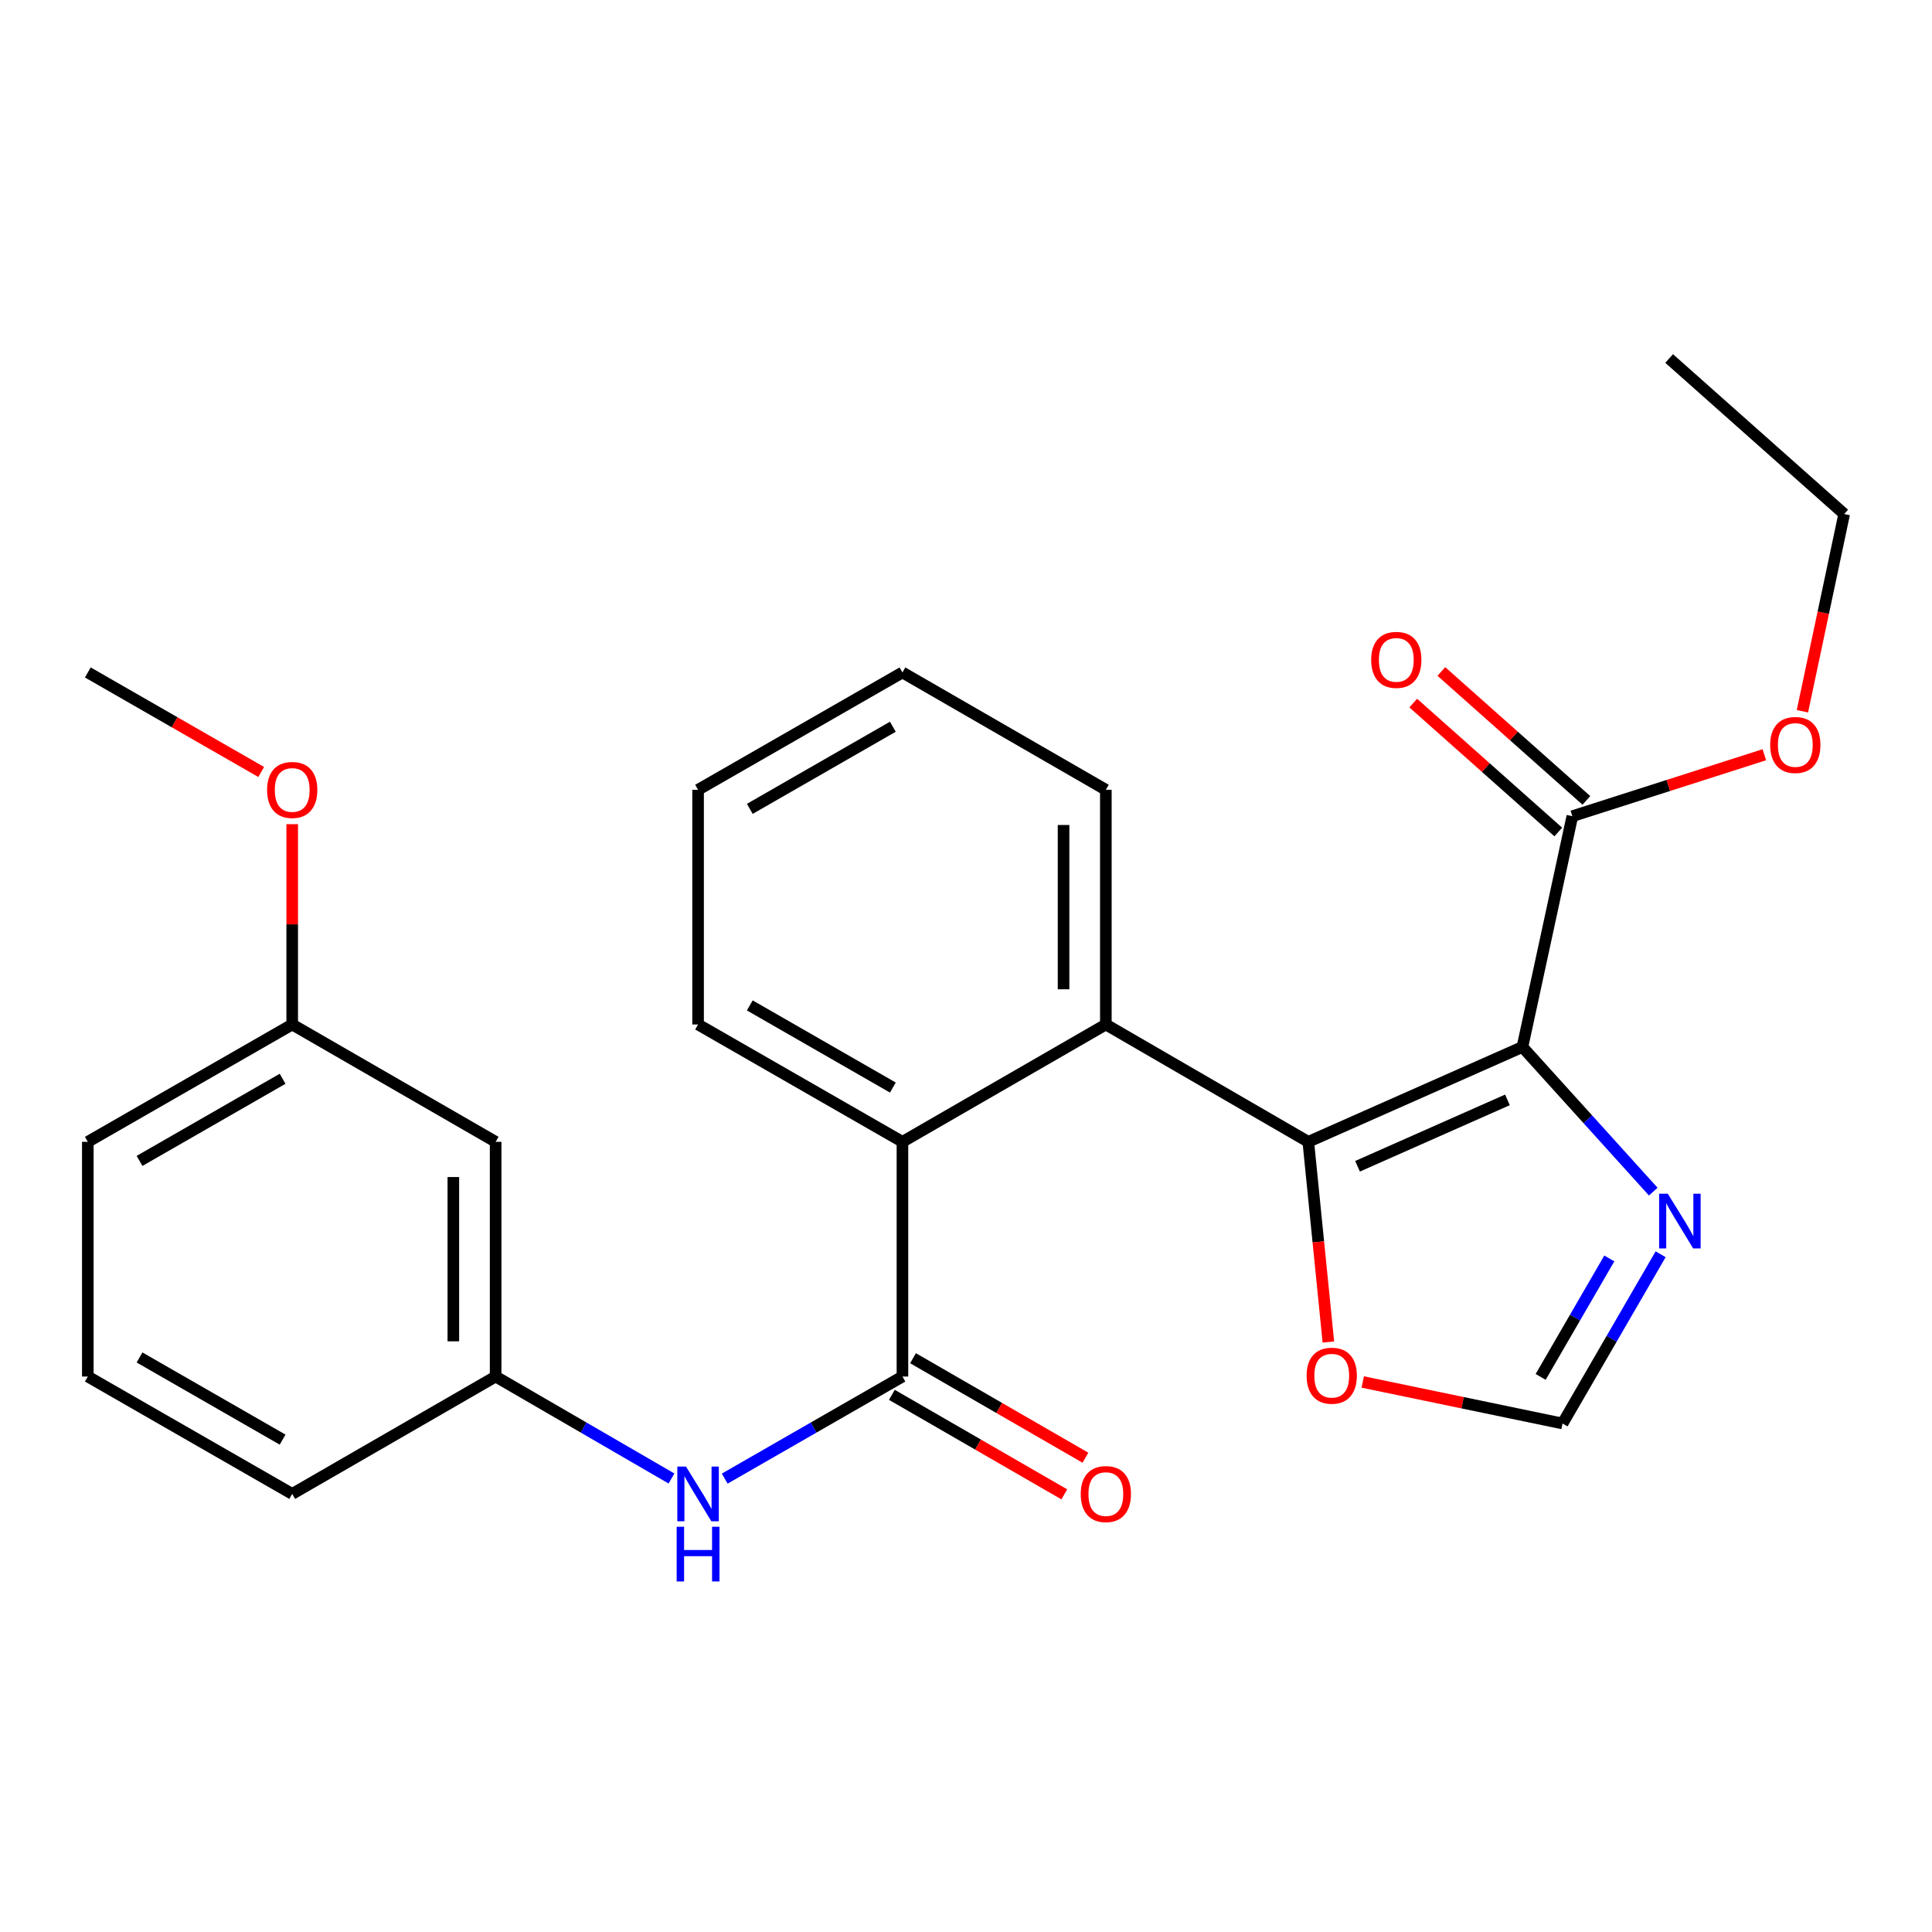 <?xml version='1.0' encoding='iso-8859-1'?>
<svg version='1.1' baseProfile='full'
              xmlns='http://www.w3.org/2000/svg'
                      xmlns:rdkit='http://www.rdkit.org/xml'
                      xmlns:xlink='http://www.w3.org/1999/xlink'
                  xml:space='preserve'
width='1000px' height='1000px' viewBox='0 0 1000 1000'>
<!-- END OF HEADER -->
<rect style='opacity:1.0;fill:#FFFFFF;stroke:none' width='1000' height='1000' x='0' y='0'> </rect>
<path class='bond-0' d='M 788.007,541.913 L 677.168,591.009' style='fill:none;fill-rule:evenodd;stroke:#000000;stroke-width:6px;stroke-linecap:butt;stroke-linejoin:miter;stroke-opacity:1' />
<path class='bond-0' d='M 780.247,569.293 L 702.659,603.66' style='fill:none;fill-rule:evenodd;stroke:#000000;stroke-width:6px;stroke-linecap:butt;stroke-linejoin:miter;stroke-opacity:1' />
<path class='bond-3' d='M 788.007,541.913 L 821.865,579.349' style='fill:none;fill-rule:evenodd;stroke:#000000;stroke-width:6px;stroke-linecap:butt;stroke-linejoin:miter;stroke-opacity:1' />
<path class='bond-3' d='M 821.865,579.349 L 855.723,616.784' style='fill:none;fill-rule:evenodd;stroke:#0000FF;stroke-width:6px;stroke-linecap:butt;stroke-linejoin:miter;stroke-opacity:1' />
<path class='bond-5' d='M 788.007,541.913 L 813.838,422.464' style='fill:none;fill-rule:evenodd;stroke:#000000;stroke-width:6px;stroke-linecap:butt;stroke-linejoin:miter;stroke-opacity:1' />
<path class='bond-2' d='M 677.168,591.009 L 572.385,530.275' style='fill:none;fill-rule:evenodd;stroke:#000000;stroke-width:6px;stroke-linecap:butt;stroke-linejoin:miter;stroke-opacity:1' />
<path class='bond-7' d='M 677.168,591.009 L 682.365,642.814' style='fill:none;fill-rule:evenodd;stroke:#000000;stroke-width:6px;stroke-linecap:butt;stroke-linejoin:miter;stroke-opacity:1' />
<path class='bond-7' d='M 682.365,642.814 L 687.563,694.619' style='fill:none;fill-rule:evenodd;stroke:#FF0000;stroke-width:6px;stroke-linecap:butt;stroke-linejoin:miter;stroke-opacity:1' />
<path class='bond-1' d='M 467.103,712.49 L 467.103,591.009' style='fill:none;fill-rule:evenodd;stroke:#000000;stroke-width:6px;stroke-linecap:butt;stroke-linejoin:miter;stroke-opacity:1' />
<path class='bond-6' d='M 467.103,712.49 L 421.108,738.908' style='fill:none;fill-rule:evenodd;stroke:#000000;stroke-width:6px;stroke-linecap:butt;stroke-linejoin:miter;stroke-opacity:1' />
<path class='bond-6' d='M 421.108,738.908 L 375.113,765.327' style='fill:none;fill-rule:evenodd;stroke:#0000FF;stroke-width:6px;stroke-linecap:butt;stroke-linejoin:miter;stroke-opacity:1' />
<path class='bond-9' d='M 461.632,721.969 L 506.254,747.721' style='fill:none;fill-rule:evenodd;stroke:#000000;stroke-width:6px;stroke-linecap:butt;stroke-linejoin:miter;stroke-opacity:1' />
<path class='bond-9' d='M 506.254,747.721 L 550.875,773.472' style='fill:none;fill-rule:evenodd;stroke:#FF0000;stroke-width:6px;stroke-linecap:butt;stroke-linejoin:miter;stroke-opacity:1' />
<path class='bond-9' d='M 472.574,703.01 L 517.196,728.761' style='fill:none;fill-rule:evenodd;stroke:#000000;stroke-width:6px;stroke-linecap:butt;stroke-linejoin:miter;stroke-opacity:1' />
<path class='bond-9' d='M 517.196,728.761 L 561.817,754.512' style='fill:none;fill-rule:evenodd;stroke:#FF0000;stroke-width:6px;stroke-linecap:butt;stroke-linejoin:miter;stroke-opacity:1' />
<path class='bond-4' d='M 572.385,530.275 L 467.103,591.009' style='fill:none;fill-rule:evenodd;stroke:#000000;stroke-width:6px;stroke-linecap:butt;stroke-linejoin:miter;stroke-opacity:1' />
<path class='bond-15' d='M 572.385,530.275 L 572.385,408.794' style='fill:none;fill-rule:evenodd;stroke:#000000;stroke-width:6px;stroke-linecap:butt;stroke-linejoin:miter;stroke-opacity:1' />
<path class='bond-15' d='M 550.494,512.053 L 550.494,427.016' style='fill:none;fill-rule:evenodd;stroke:#000000;stroke-width:6px;stroke-linecap:butt;stroke-linejoin:miter;stroke-opacity:1' />
<path class='bond-8' d='M 859.538,649.205 L 834.152,693.003' style='fill:none;fill-rule:evenodd;stroke:#0000FF;stroke-width:6px;stroke-linecap:butt;stroke-linejoin:miter;stroke-opacity:1' />
<path class='bond-8' d='M 834.152,693.003 L 808.766,736.8' style='fill:none;fill-rule:evenodd;stroke:#000000;stroke-width:6px;stroke-linecap:butt;stroke-linejoin:miter;stroke-opacity:1' />
<path class='bond-8' d='M 832.983,651.367 L 815.213,682.025' style='fill:none;fill-rule:evenodd;stroke:#0000FF;stroke-width:6px;stroke-linecap:butt;stroke-linejoin:miter;stroke-opacity:1' />
<path class='bond-8' d='M 815.213,682.025 L 797.443,712.683' style='fill:none;fill-rule:evenodd;stroke:#000000;stroke-width:6px;stroke-linecap:butt;stroke-linejoin:miter;stroke-opacity:1' />
<path class='bond-16' d='M 467.103,591.009 L 361.323,530.275' style='fill:none;fill-rule:evenodd;stroke:#000000;stroke-width:6px;stroke-linecap:butt;stroke-linejoin:miter;stroke-opacity:1' />
<path class='bond-16' d='M 462.136,562.915 L 388.09,520.401' style='fill:none;fill-rule:evenodd;stroke:#000000;stroke-width:6px;stroke-linecap:butt;stroke-linejoin:miter;stroke-opacity:1' />
<path class='bond-11' d='M 821.11,414.283 L 783.577,380.919' style='fill:none;fill-rule:evenodd;stroke:#000000;stroke-width:6px;stroke-linecap:butt;stroke-linejoin:miter;stroke-opacity:1' />
<path class='bond-11' d='M 783.577,380.919 L 746.044,347.554' style='fill:none;fill-rule:evenodd;stroke:#FF0000;stroke-width:6px;stroke-linecap:butt;stroke-linejoin:miter;stroke-opacity:1' />
<path class='bond-11' d='M 806.566,430.644 L 769.033,397.279' style='fill:none;fill-rule:evenodd;stroke:#000000;stroke-width:6px;stroke-linecap:butt;stroke-linejoin:miter;stroke-opacity:1' />
<path class='bond-11' d='M 769.033,397.279 L 731.5,363.915' style='fill:none;fill-rule:evenodd;stroke:#FF0000;stroke-width:6px;stroke-linecap:butt;stroke-linejoin:miter;stroke-opacity:1' />
<path class='bond-13' d='M 813.838,422.464 L 863.529,406.556' style='fill:none;fill-rule:evenodd;stroke:#000000;stroke-width:6px;stroke-linecap:butt;stroke-linejoin:miter;stroke-opacity:1' />
<path class='bond-13' d='M 863.529,406.556 L 913.22,390.649' style='fill:none;fill-rule:evenodd;stroke:#FF0000;stroke-width:6px;stroke-linecap:butt;stroke-linejoin:miter;stroke-opacity:1' />
<path class='bond-10' d='M 347.555,765.265 L 302.048,738.877' style='fill:none;fill-rule:evenodd;stroke:#0000FF;stroke-width:6px;stroke-linecap:butt;stroke-linejoin:miter;stroke-opacity:1' />
<path class='bond-10' d='M 302.048,738.877 L 256.54,712.49' style='fill:none;fill-rule:evenodd;stroke:#000000;stroke-width:6px;stroke-linecap:butt;stroke-linejoin:miter;stroke-opacity:1' />
<path class='bond-26' d='M 705.355,715.314 L 757.061,726.057' style='fill:none;fill-rule:evenodd;stroke:#FF0000;stroke-width:6px;stroke-linecap:butt;stroke-linejoin:miter;stroke-opacity:1' />
<path class='bond-26' d='M 757.061,726.057 L 808.766,736.8' style='fill:none;fill-rule:evenodd;stroke:#000000;stroke-width:6px;stroke-linecap:butt;stroke-linejoin:miter;stroke-opacity:1' />
<path class='bond-12' d='M 256.54,712.49 L 256.54,591.009' style='fill:none;fill-rule:evenodd;stroke:#000000;stroke-width:6px;stroke-linecap:butt;stroke-linejoin:miter;stroke-opacity:1' />
<path class='bond-12' d='M 234.65,694.267 L 234.65,609.231' style='fill:none;fill-rule:evenodd;stroke:#000000;stroke-width:6px;stroke-linecap:butt;stroke-linejoin:miter;stroke-opacity:1' />
<path class='bond-19' d='M 256.54,712.49 L 151.247,773.248' style='fill:none;fill-rule:evenodd;stroke:#000000;stroke-width:6px;stroke-linecap:butt;stroke-linejoin:miter;stroke-opacity:1' />
<path class='bond-14' d='M 256.54,591.009 L 151.247,530.275' style='fill:none;fill-rule:evenodd;stroke:#000000;stroke-width:6px;stroke-linecap:butt;stroke-linejoin:miter;stroke-opacity:1' />
<path class='bond-21' d='M 932.928,368.145 L 943.737,317.1' style='fill:none;fill-rule:evenodd;stroke:#FF0000;stroke-width:6px;stroke-linecap:butt;stroke-linejoin:miter;stroke-opacity:1' />
<path class='bond-21' d='M 943.737,317.1 L 954.545,266.056' style='fill:none;fill-rule:evenodd;stroke:#000000;stroke-width:6px;stroke-linecap:butt;stroke-linejoin:miter;stroke-opacity:1' />
<path class='bond-17' d='M 151.247,530.275 L 151.247,478.433' style='fill:none;fill-rule:evenodd;stroke:#000000;stroke-width:6px;stroke-linecap:butt;stroke-linejoin:miter;stroke-opacity:1' />
<path class='bond-17' d='M 151.247,478.433 L 151.247,426.591' style='fill:none;fill-rule:evenodd;stroke:#FF0000;stroke-width:6px;stroke-linecap:butt;stroke-linejoin:miter;stroke-opacity:1' />
<path class='bond-28' d='M 151.247,530.275 L 45.455,591.009' style='fill:none;fill-rule:evenodd;stroke:#000000;stroke-width:6px;stroke-linecap:butt;stroke-linejoin:miter;stroke-opacity:1' />
<path class='bond-28' d='M 146.277,558.37 L 72.222,600.883' style='fill:none;fill-rule:evenodd;stroke:#000000;stroke-width:6px;stroke-linecap:butt;stroke-linejoin:miter;stroke-opacity:1' />
<path class='bond-23' d='M 572.385,408.794 L 467.103,348.06' style='fill:none;fill-rule:evenodd;stroke:#000000;stroke-width:6px;stroke-linecap:butt;stroke-linejoin:miter;stroke-opacity:1' />
<path class='bond-27' d='M 361.323,530.275 L 361.323,408.794' style='fill:none;fill-rule:evenodd;stroke:#000000;stroke-width:6px;stroke-linecap:butt;stroke-linejoin:miter;stroke-opacity:1' />
<path class='bond-22' d='M 135.197,399.58 L 90.326,373.82' style='fill:none;fill-rule:evenodd;stroke:#FF0000;stroke-width:6px;stroke-linecap:butt;stroke-linejoin:miter;stroke-opacity:1' />
<path class='bond-22' d='M 90.326,373.82 L 45.455,348.06' style='fill:none;fill-rule:evenodd;stroke:#000000;stroke-width:6px;stroke-linecap:butt;stroke-linejoin:miter;stroke-opacity:1' />
<path class='bond-18' d='M 45.455,712.49 L 151.247,773.248' style='fill:none;fill-rule:evenodd;stroke:#000000;stroke-width:6px;stroke-linecap:butt;stroke-linejoin:miter;stroke-opacity:1' />
<path class='bond-18' d='M 72.225,702.621 L 146.28,745.152' style='fill:none;fill-rule:evenodd;stroke:#000000;stroke-width:6px;stroke-linecap:butt;stroke-linejoin:miter;stroke-opacity:1' />
<path class='bond-20' d='M 45.455,712.49 L 45.455,591.009' style='fill:none;fill-rule:evenodd;stroke:#000000;stroke-width:6px;stroke-linecap:butt;stroke-linejoin:miter;stroke-opacity:1' />
<path class='bond-25' d='M 954.545,266.056 L 863.943,185.559' style='fill:none;fill-rule:evenodd;stroke:#000000;stroke-width:6px;stroke-linecap:butt;stroke-linejoin:miter;stroke-opacity:1' />
<path class='bond-24' d='M 467.103,348.06 L 361.323,408.794' style='fill:none;fill-rule:evenodd;stroke:#000000;stroke-width:6px;stroke-linecap:butt;stroke-linejoin:miter;stroke-opacity:1' />
<path class='bond-24' d='M 462.136,376.154 L 388.09,418.668' style='fill:none;fill-rule:evenodd;stroke:#000000;stroke-width:6px;stroke-linecap:butt;stroke-linejoin:miter;stroke-opacity:1' />
<path  class='atom-4' d='M 863.241 617.857
L 872.521 632.857
Q 873.441 634.337, 874.921 637.017
Q 876.401 639.697, 876.481 639.857
L 876.481 617.857
L 880.241 617.857
L 880.241 646.177
L 876.361 646.177
L 866.401 629.777
Q 865.241 627.857, 864.001 625.657
Q 862.801 623.457, 862.441 622.777
L 862.441 646.177
L 858.761 646.177
L 858.761 617.857
L 863.241 617.857
' fill='#0000FF'/>
<path  class='atom-7' d='M 355.063 759.088
L 364.343 774.088
Q 365.263 775.568, 366.743 778.248
Q 368.223 780.928, 368.303 781.088
L 368.303 759.088
L 372.063 759.088
L 372.063 787.408
L 368.183 787.408
L 358.223 771.008
Q 357.063 769.088, 355.823 766.888
Q 354.623 764.688, 354.263 764.008
L 354.263 787.408
L 350.583 787.408
L 350.583 759.088
L 355.063 759.088
' fill='#0000FF'/>
<path  class='atom-7' d='M 350.243 790.24
L 354.083 790.24
L 354.083 802.28
L 368.563 802.28
L 368.563 790.24
L 372.403 790.24
L 372.403 818.56
L 368.563 818.56
L 368.563 805.48
L 354.083 805.48
L 354.083 818.56
L 350.243 818.56
L 350.243 790.24
' fill='#0000FF'/>
<path  class='atom-8' d='M 676.305 712.059
Q 676.305 705.259, 679.665 701.459
Q 683.025 697.659, 689.305 697.659
Q 695.585 697.659, 698.945 701.459
Q 702.305 705.259, 702.305 712.059
Q 702.305 718.939, 698.905 722.859
Q 695.505 726.739, 689.305 726.739
Q 683.065 726.739, 679.665 722.859
Q 676.305 718.979, 676.305 712.059
M 689.305 723.539
Q 693.625 723.539, 695.945 720.659
Q 698.305 717.739, 698.305 712.059
Q 698.305 706.499, 695.945 703.699
Q 693.625 700.859, 689.305 700.859
Q 684.985 700.859, 682.625 703.659
Q 680.305 706.459, 680.305 712.059
Q 680.305 717.779, 682.625 720.659
Q 684.985 723.539, 689.305 723.539
' fill='#FF0000'/>
<path  class='atom-10' d='M 559.385 773.328
Q 559.385 766.528, 562.745 762.728
Q 566.105 758.928, 572.385 758.928
Q 578.665 758.928, 582.025 762.728
Q 585.385 766.528, 585.385 773.328
Q 585.385 780.208, 581.985 784.128
Q 578.585 788.008, 572.385 788.008
Q 566.145 788.008, 562.745 784.128
Q 559.385 780.248, 559.385 773.328
M 572.385 784.808
Q 576.705 784.808, 579.025 781.928
Q 581.385 779.008, 581.385 773.328
Q 581.385 767.768, 579.025 764.968
Q 576.705 762.128, 572.385 762.128
Q 568.065 762.128, 565.705 764.928
Q 563.385 767.728, 563.385 773.328
Q 563.385 779.048, 565.705 781.928
Q 568.065 784.808, 572.385 784.808
' fill='#FF0000'/>
<path  class='atom-12' d='M 709.724 341.549
Q 709.724 334.749, 713.084 330.949
Q 716.444 327.149, 722.724 327.149
Q 729.004 327.149, 732.364 330.949
Q 735.724 334.749, 735.724 341.549
Q 735.724 348.429, 732.324 352.349
Q 728.924 356.229, 722.724 356.229
Q 716.484 356.229, 713.084 352.349
Q 709.724 348.469, 709.724 341.549
M 722.724 353.029
Q 727.044 353.029, 729.364 350.149
Q 731.724 347.229, 731.724 341.549
Q 731.724 335.989, 729.364 333.189
Q 727.044 330.349, 722.724 330.349
Q 718.404 330.349, 716.044 333.149
Q 713.724 335.949, 713.724 341.549
Q 713.724 347.269, 716.044 350.149
Q 718.404 353.029, 722.724 353.029
' fill='#FF0000'/>
<path  class='atom-14' d='M 916.25 385.597
Q 916.25 378.797, 919.61 374.997
Q 922.97 371.197, 929.25 371.197
Q 935.53 371.197, 938.89 374.997
Q 942.25 378.797, 942.25 385.597
Q 942.25 392.477, 938.85 396.397
Q 935.45 400.277, 929.25 400.277
Q 923.01 400.277, 919.61 396.397
Q 916.25 392.517, 916.25 385.597
M 929.25 397.077
Q 933.57 397.077, 935.89 394.197
Q 938.25 391.277, 938.25 385.597
Q 938.25 380.037, 935.89 377.237
Q 933.57 374.397, 929.25 374.397
Q 924.93 374.397, 922.57 377.197
Q 920.25 379.997, 920.25 385.597
Q 920.25 391.317, 922.57 394.197
Q 924.93 397.077, 929.25 397.077
' fill='#FF0000'/>
<path  class='atom-18' d='M 138.247 408.874
Q 138.247 402.074, 141.607 398.274
Q 144.967 394.474, 151.247 394.474
Q 157.527 394.474, 160.887 398.274
Q 164.247 402.074, 164.247 408.874
Q 164.247 415.754, 160.847 419.674
Q 157.447 423.554, 151.247 423.554
Q 145.007 423.554, 141.607 419.674
Q 138.247 415.794, 138.247 408.874
M 151.247 420.354
Q 155.567 420.354, 157.887 417.474
Q 160.247 414.554, 160.247 408.874
Q 160.247 403.314, 157.887 400.514
Q 155.567 397.674, 151.247 397.674
Q 146.927 397.674, 144.567 400.474
Q 142.247 403.274, 142.247 408.874
Q 142.247 414.594, 144.567 417.474
Q 146.927 420.354, 151.247 420.354
' fill='#FF0000'/>
</svg>
